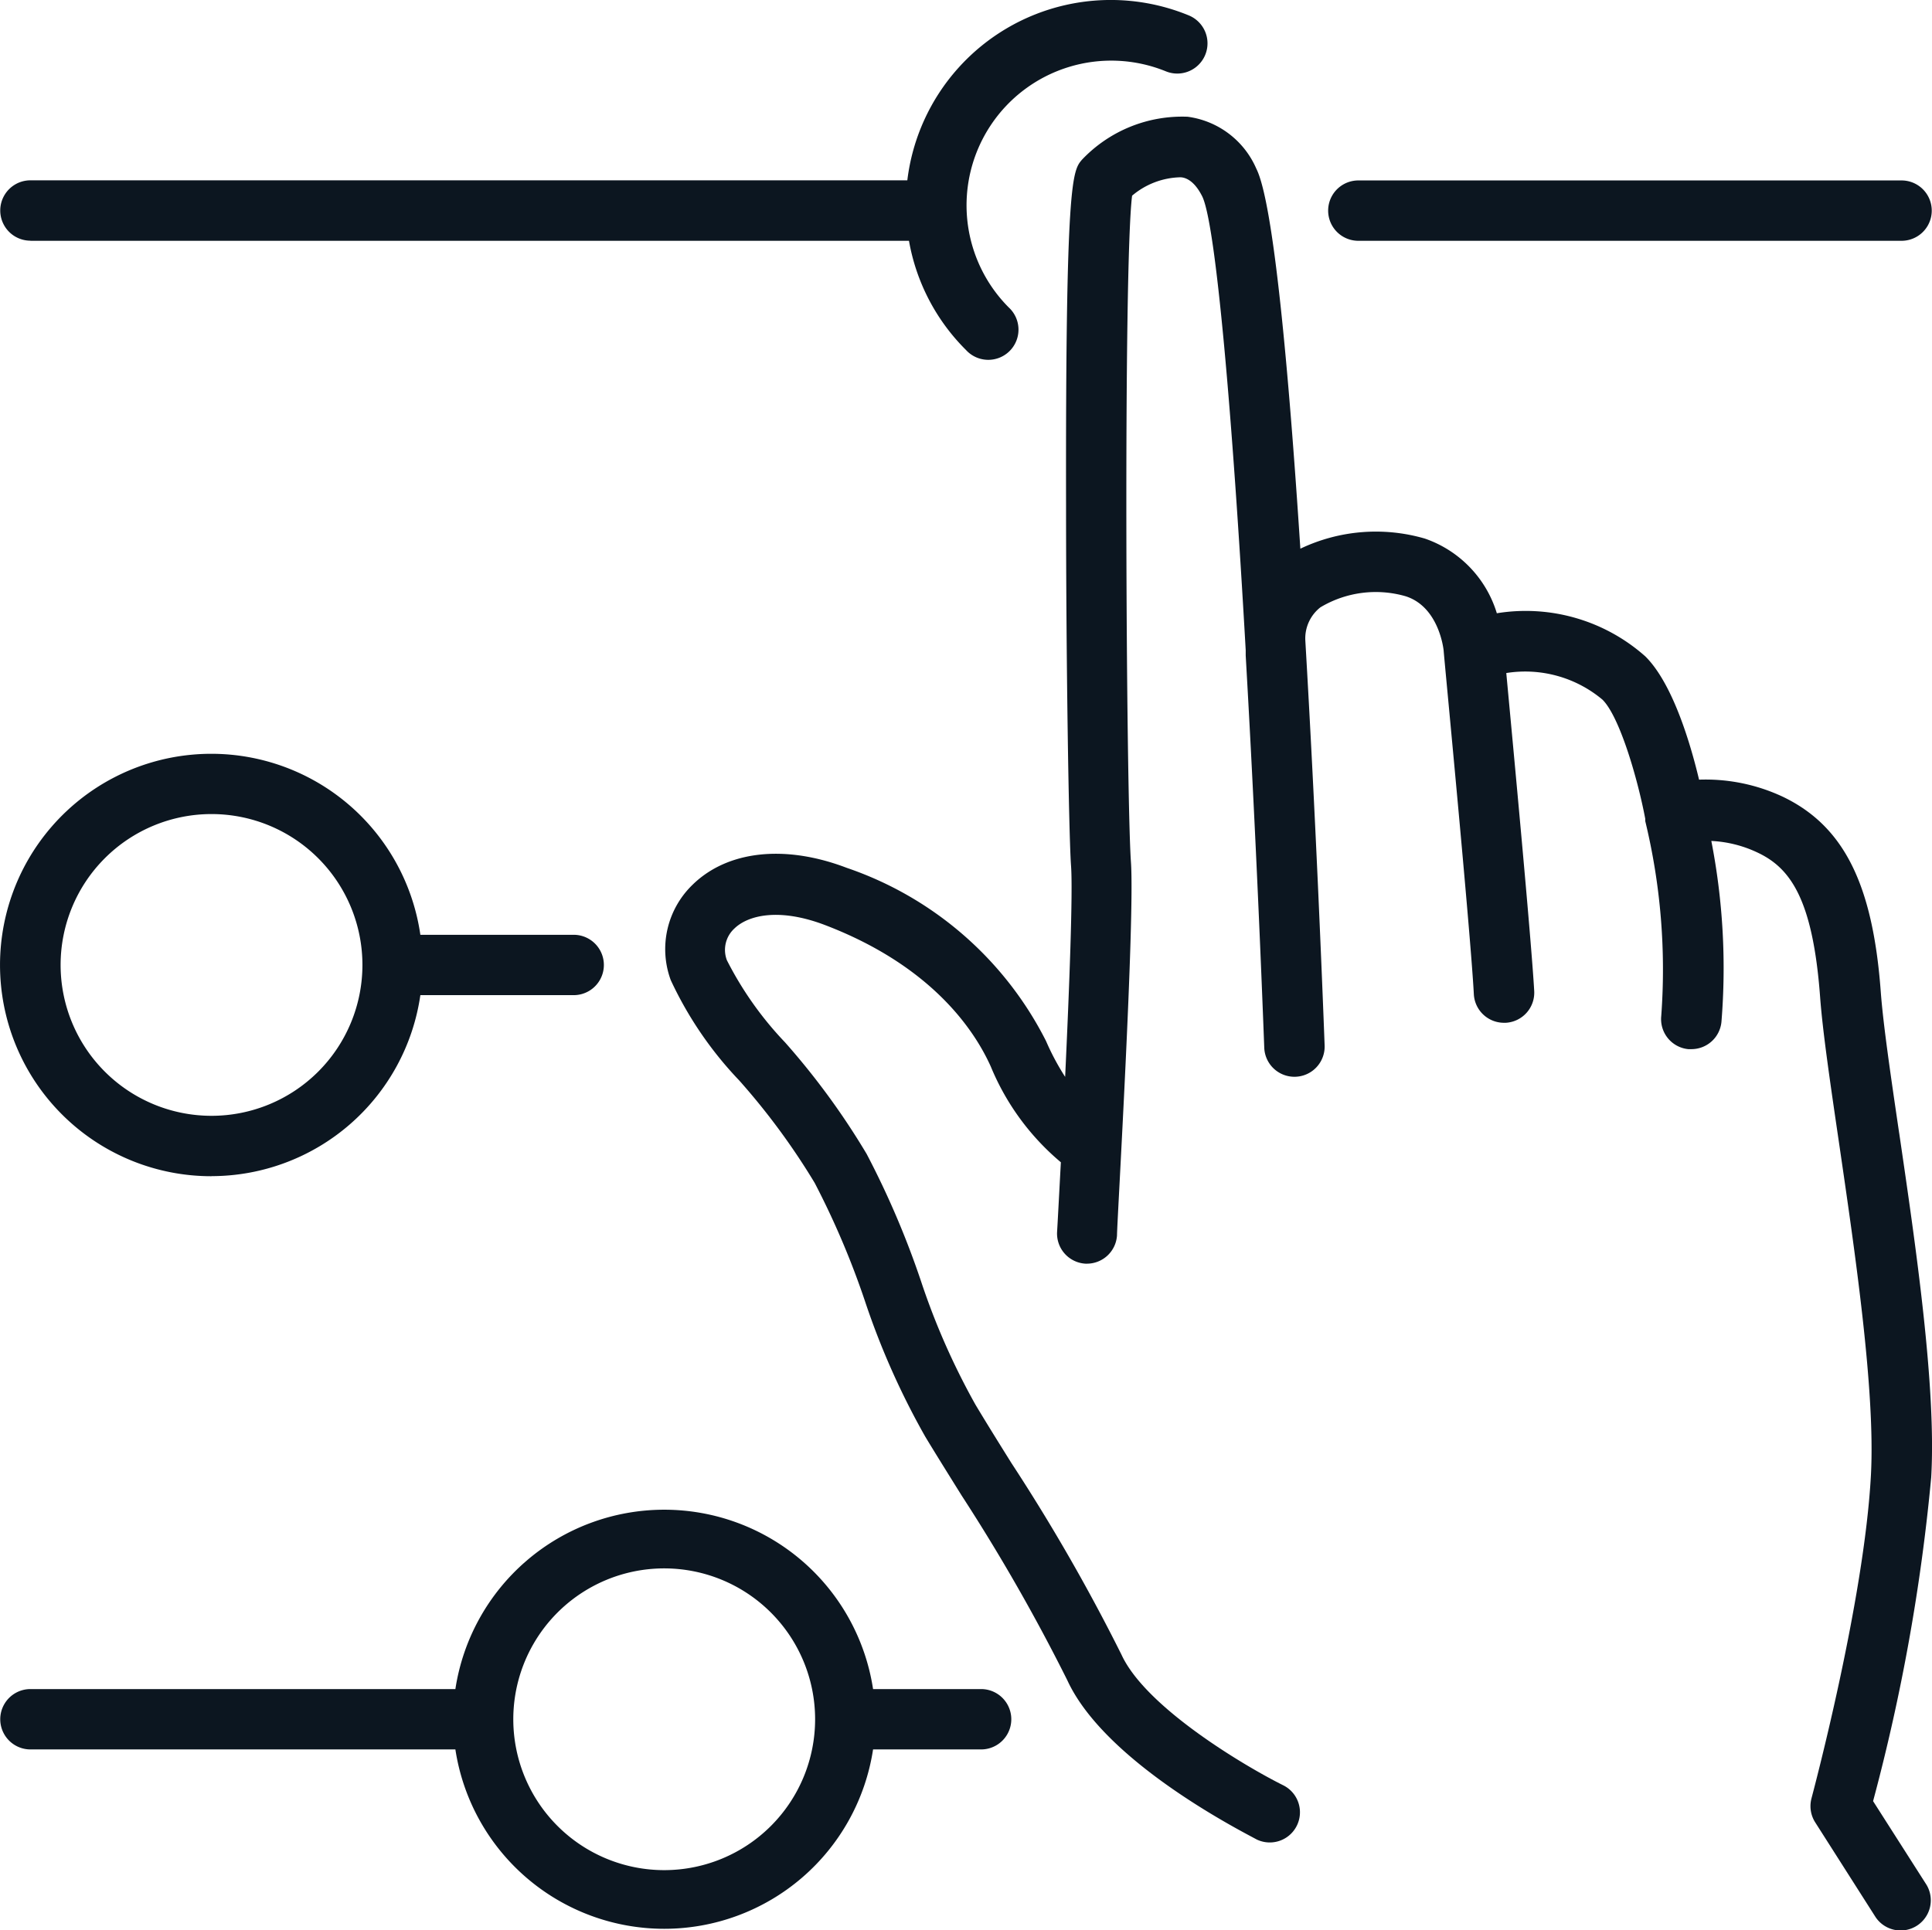 <svg xmlns="http://www.w3.org/2000/svg" width="80.808" height="80.754" viewBox="0 0 80.808 80.754">
  <g id="customize" transform="translate(0.017 -0.039)">
    <path id="Path_30" data-name="Path 30" d="M95.677,50.284c-.36-2.443-.669-4.557-.77-5.914-.335-4.532-1.559-6.943-4.1-8.161a7.606,7.606,0,0,0-3.5-.713c-.366-1.54-1.111-4.033-2.247-5.157a7.53,7.53,0,0,0-6.211-1.805,4.771,4.771,0,0,0-3.011-3.124,7.334,7.334,0,0,0-5.207.423c-.492-7.542-1.123-14.479-1.843-15.9a3.654,3.654,0,0,0-2.872-2.171A5.773,5.773,0,0,0,61.5,9.556c-.4.467-.694.8-.669,14.517,0,6.431.114,13.728.208,15.021.082,1.1-.069,5.049-.246,8.836a10.281,10.281,0,0,1-.8-1.5,14.629,14.629,0,0,0-8.338-7.246c-2.581-.985-4.986-.72-6.444.707a3.743,3.743,0,0,0-.915,3.989,15.584,15.584,0,0,0,2.865,4.2,28.907,28.907,0,0,1,3.156,4.286,34.619,34.619,0,0,1,2.1,4.936,31.987,31.987,0,0,0,2.525,5.68c.473.783.991,1.609,1.521,2.461a78.754,78.754,0,0,1,4.418,7.725c1.572,3.427,7.277,6.312,7.921,6.665a1.262,1.262,0,1,0,1.1-2.272c-1.534-.764-5.731-3.231-6.753-5.459a79.179,79.179,0,0,0-4.607-8.022c-.524-.839-1.035-1.66-1.5-2.436a29.664,29.664,0,0,1-2.285-5.188,36.463,36.463,0,0,0-2.266-5.3,30.839,30.839,0,0,0-3.415-4.671,14.446,14.446,0,0,1-2.43-3.433,1.212,1.212,0,0,1,.309-1.325c.568-.555,1.856-.884,3.787-.151,4.481,1.71,6.267,4.418,6.943,5.927a10.4,10.4,0,0,0,2.929,4c-.063,1.149-.114,2.165-.158,2.91a1.262,1.262,0,0,0,1.187,1.332H61.7a1.262,1.262,0,0,0,1.262-1.187c0-.543.757-13.254.581-15.64-.2-2.96-.322-24.886.05-27.853a3.232,3.232,0,0,1,2.013-.77c.151,0,.555.069.921.8.574,1.174,1.262,9.164,1.818,18.985V30.3c.3,5.213.568,10.938.776,16.41a1.263,1.263,0,1,0,2.525-.095c-.095-2.525-.379-9.638-.808-16.953a1.654,1.654,0,0,1,.631-1.376,4.507,4.507,0,0,1,3.572-.461c1.389.448,1.578,2.209,1.584,2.278h0c0,.114,1.123,11.733,1.262,14.371a1.262,1.262,0,0,0,1.262,1.193h.076a1.262,1.262,0,0,0,1.187-1.332c-.126-2.209-.884-10.256-1.168-13.3a5.029,5.029,0,0,1,4.02,1.111c.726.713,1.483,3.345,1.792,4.986v.095a26.414,26.414,0,0,1,.669,8.161,1.262,1.262,0,0,0,1.13,1.382h.126a1.262,1.262,0,0,0,1.262-1.136,27.771,27.771,0,0,0-.423-7.574,5.049,5.049,0,0,1,1.893.467c1.376.631,2.348,1.893,2.657,6.059.107,1.445.423,3.6.789,6.091.675,4.62,1.521,10.37,1.338,13.885-.278,5.327-2.468,13.469-2.487,13.551a1.262,1.262,0,0,0,.158,1.01l2.525,3.964a1.262,1.262,0,0,0,2.127-1.357l-2.234-3.5a81.407,81.407,0,0,0,2.43-13.538c.221-3.774-.644-9.676-1.338-14.409Z" transform="translate(-16.259 -2.839)" fill="#0c1620"/>
    <path id="Path_31" data-name="Path 31" d="M1.262,10.113H38.008a8.514,8.514,0,0,0,2.386,4.57A1.263,1.263,0,1,0,42.18,12.9a6.053,6.053,0,0,1,6.57-9.878A1.262,1.262,0,0,0,49.71.683a8.571,8.571,0,0,0-11.771,6.9H1.262a1.262,1.262,0,0,0,0,2.525Z" transform="translate(-0.006 0)" fill="#0c1620"/>
    <path id="Path_32" data-name="Path 32" d="M89.262,12a1.262,1.262,0,1,0,0,2.525h22.721a1.262,1.262,0,0,0,0-2.525Z" transform="translate(-32.465 -4.412)" fill="#0c1620"/>
    <path id="Path_33" data-name="Path 33" d="M8.83,67.672A8.836,8.836,0,0,0,17.565,60.1h6.413a1.262,1.262,0,0,0,0-2.525H17.565a8.836,8.836,0,1,0-8.735,10.1Zm0-15.148a6.312,6.312,0,1,1-6.312,6.312A6.312,6.312,0,0,1,8.83,52.524Z" transform="translate(0 -18.428)" fill="#0c1620"/>
    <path id="Path_34" data-name="Path 34" d="M1.262,110.139H19.036a8.836,8.836,0,0,0,17.47,0h4.519a1.262,1.262,0,0,0,0-2.525H36.506a8.836,8.836,0,0,0-17.47,0H1.262a1.262,1.262,0,0,0,0,2.525Zm26.508-7.574a6.312,6.312,0,1,1-6.312,6.312A6.312,6.312,0,0,1,27.771,102.565Z" transform="translate(-0.006 -36.911)" fill="#0c1620"/>
  </g>
</svg>
